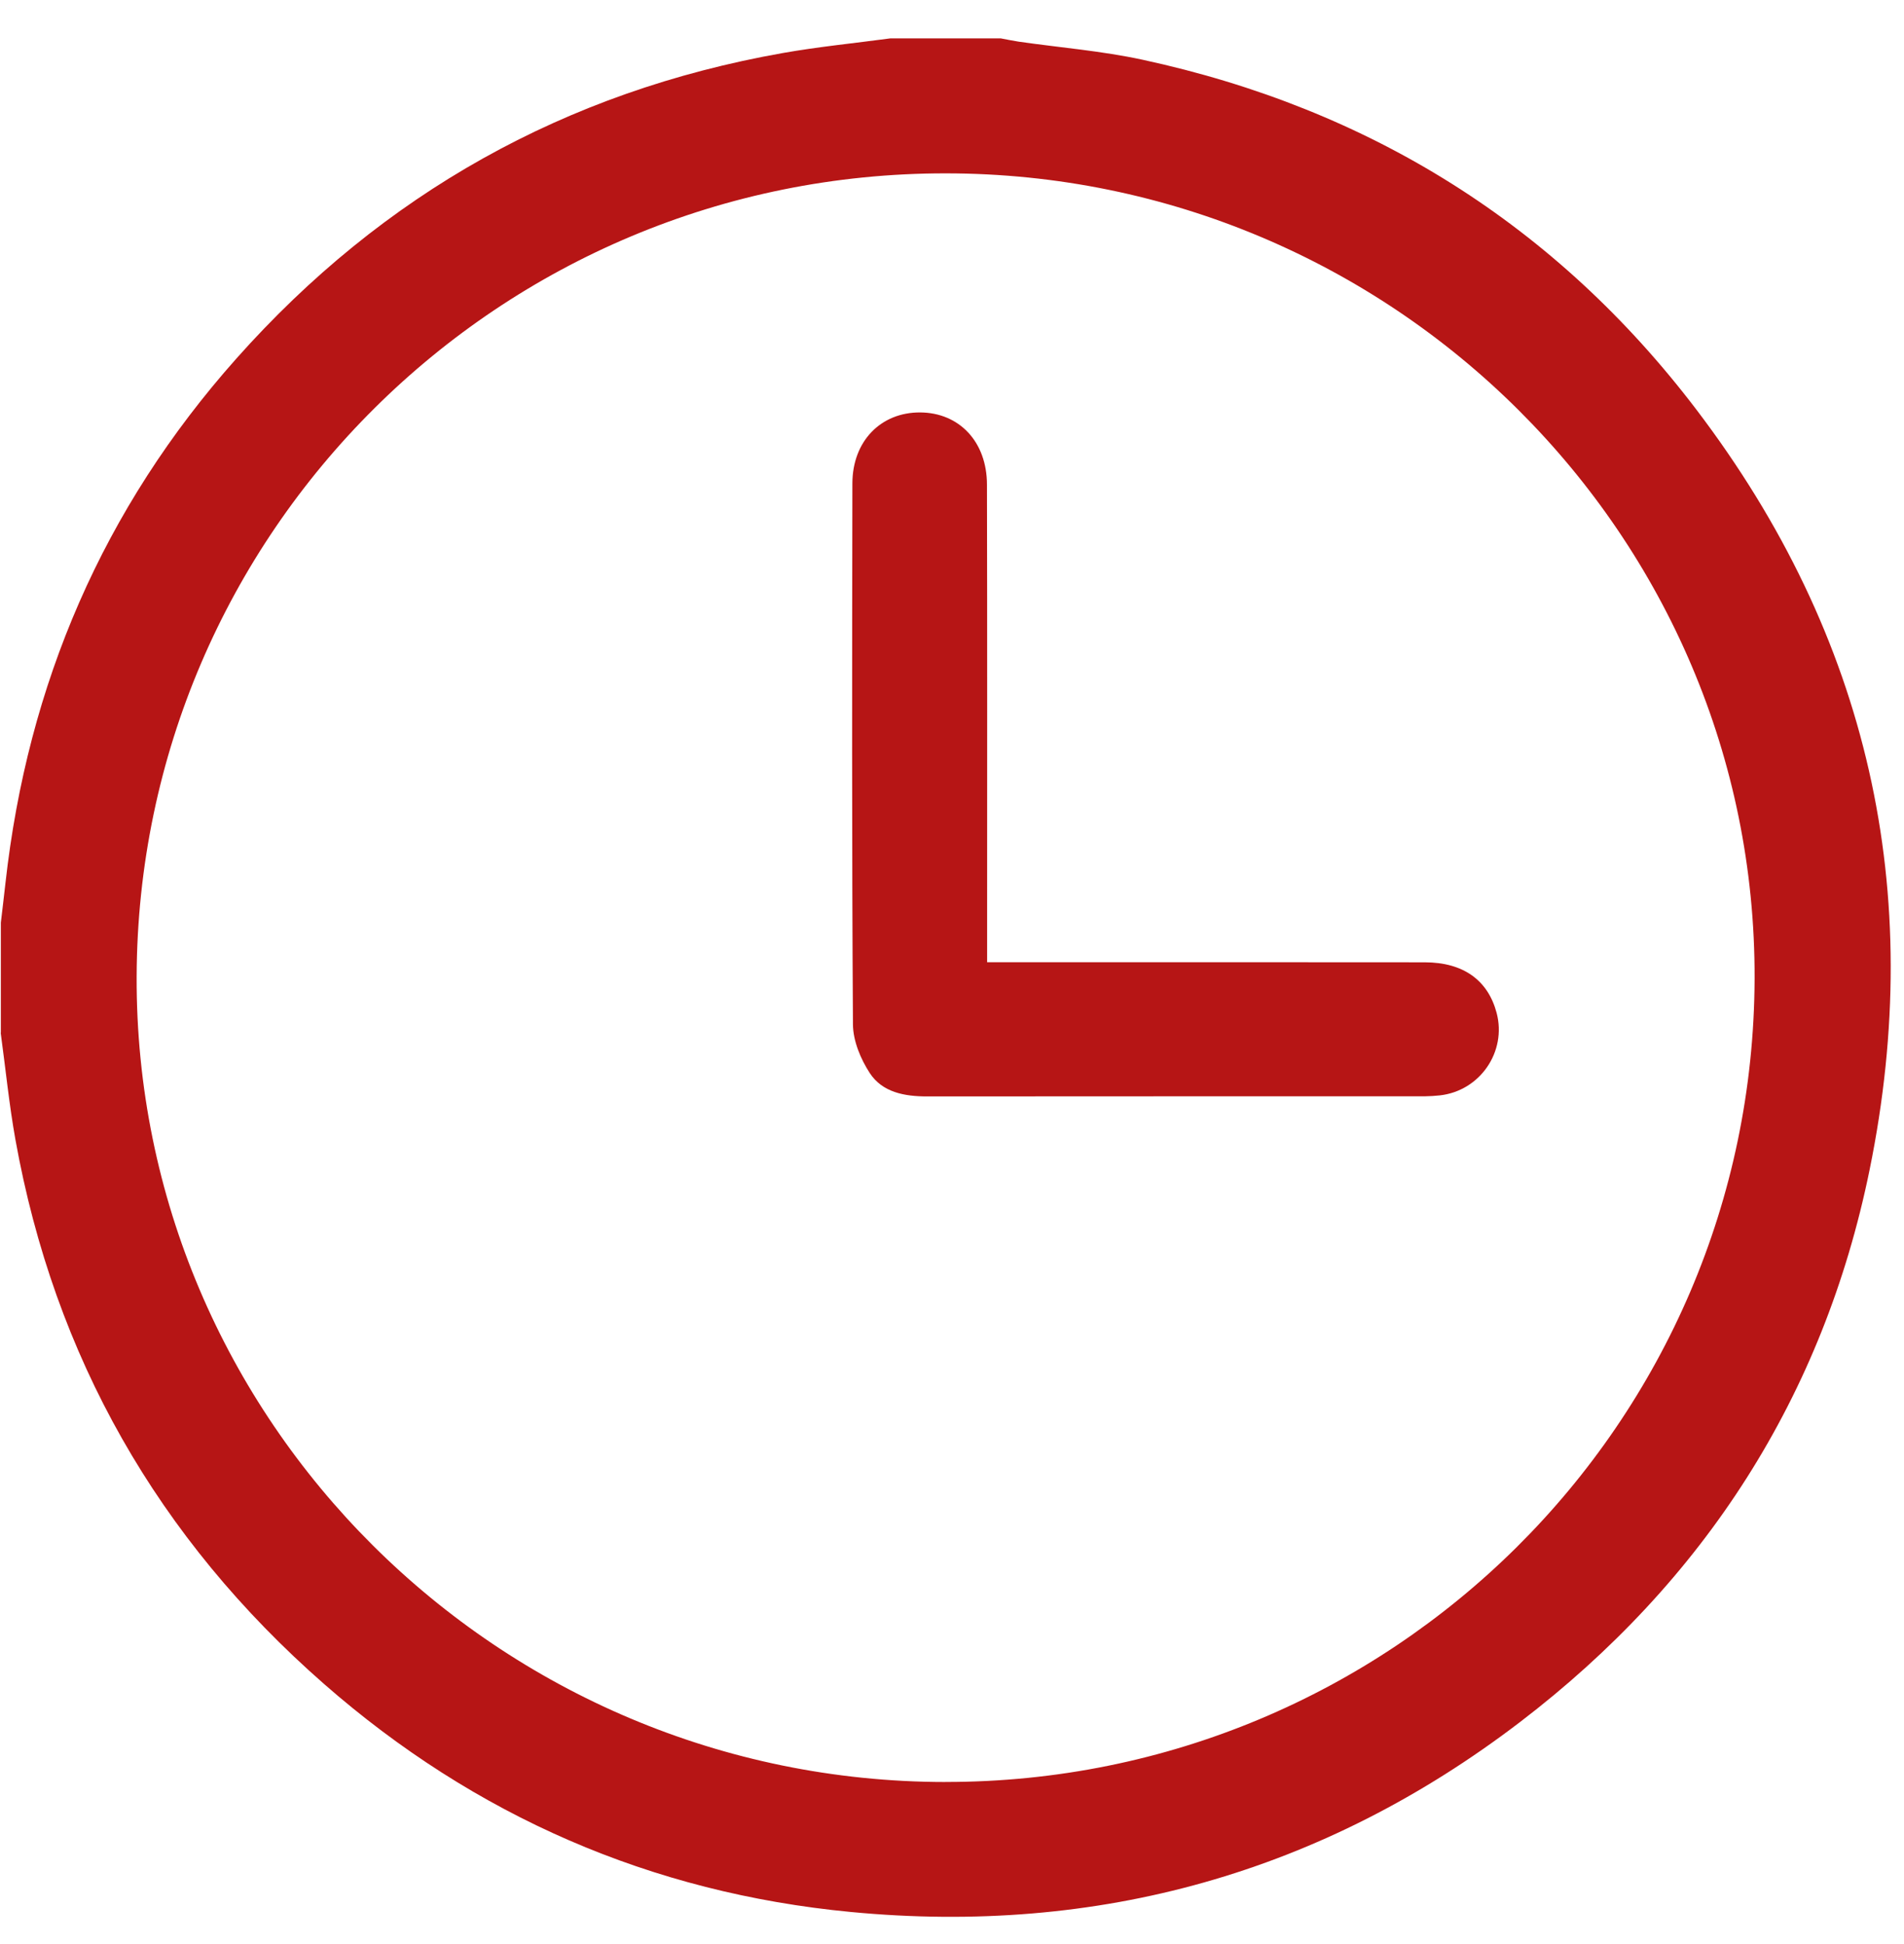 <svg xmlns="http://www.w3.org/2000/svg" width="47" height="48" viewBox="0 0 47 48" fill="none"><path d="M0.021 25.497C0.021 24.591 0.021 23.686 0.021 22.78C0.059 22.453 0.099 22.127 0.135 21.8C0.681 16.891 2.546 12.548 5.84 8.847C9.451 4.788 13.949 2.26 19.325 1.309C20.202 1.154 21.091 1.067 21.974 0.948C22.885 0.948 23.796 0.948 24.707 0.948C24.854 0.975 25.002 1.007 25.149 1.029C26.168 1.175 27.201 1.258 28.205 1.475C33.822 2.689 38.419 5.566 41.879 10.118C46.13 15.711 47.551 22.019 46.151 28.881C45.009 34.477 42.074 39.038 37.521 42.517C32.65 46.239 27.106 47.789 21.004 47.206C16.076 46.736 11.721 44.836 8.001 41.578C3.897 37.982 1.343 33.497 0.38 28.133C0.224 27.261 0.137 26.377 0.017 25.498L0.021 25.497ZM23.336 43.996C34.345 44.004 43.274 35.141 43.312 24.167C43.35 13.222 34.382 4.287 23.349 4.28C12.339 4.272 3.412 13.134 3.373 24.109C3.333 35.053 12.303 43.989 23.336 43.997V43.996Z" fill="#B61515"></path><path d="M24.369 23.757C24.616 23.757 24.796 23.757 24.974 23.757C28.375 23.757 31.775 23.755 35.173 23.759C36.121 23.761 36.73 24.2 36.944 25.008C37.198 25.969 36.53 26.937 35.538 27.045C35.417 27.058 35.296 27.065 35.175 27.067C31.077 27.067 26.978 27.067 22.881 27.07C22.323 27.07 21.78 26.968 21.47 26.493C21.244 26.146 21.058 25.698 21.055 25.293C21.027 20.841 21.033 16.388 21.041 11.936C21.043 10.888 21.747 10.177 22.715 10.183C23.679 10.189 24.361 10.906 24.363 11.963C24.372 15.691 24.367 19.419 24.367 23.147C24.367 23.326 24.367 23.504 24.367 23.758L24.369 23.757Z" fill="#B61515"></path></svg>